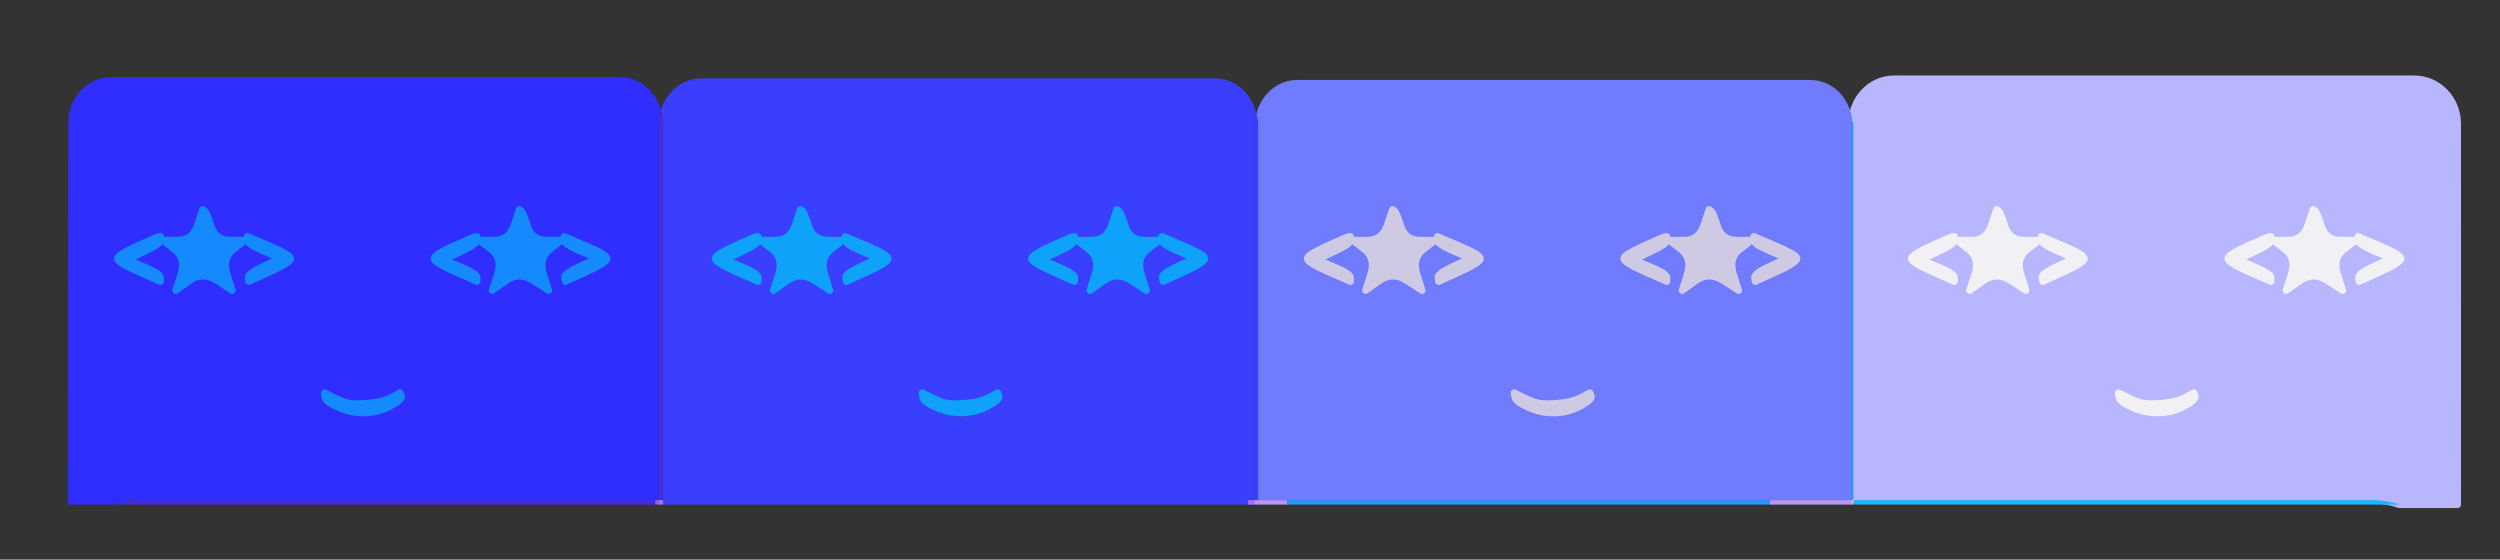 <svg height="100%" stroke-miterlimit="10" style="fill-rule:nonzero;clip-rule:evenodd;stroke-linecap:round;stroke-linejoin:round;" version="1.1" viewBox="0 0 399.041 89.323" width="100%" xml:space="preserve" xmlns="http://www.w3.org/2000/svg" xmlns:xlink="http://www.w3.org/1999/xlink">
<rect x="0" y="0" width="399.041" height="89.323" fill="#333333" stroke="none"/>
<defs>
<image height="576" id="Image" width="1000"></image>
</defs>
<clipPath id="ArtboardFrame">
<rect height="89.323" width="399.041" x="0" y="0"></rect>
</clipPath>
<g clip-path="url(#ArtboardFrame)" id="Layer-1">
<path d="M302.32 12.605C298.81 12.605 296.035 15.365 295.602 18.886C295.653 19.238 295.82 19.551 295.82 19.918L295.82 79.824L295.945 79.824L378.852 79.824C380.311 79.824 381.695 80.106 383.008 80.543L392.258 80.543C392.277 55.036 392.258 19.761 392.258 19.761C392.258 15.808 389.161 12.605 385.352 12.605L302.32 12.605ZM318.695 33.449C318.798 33.517 318.906 33.599 319.008 33.668C319.213 33.804 319.531 34.605 320.008 36.105C320.485 37.605 321.534 38.355 323.102 38.355C323.886 38.355 324.661 38.355 325.445 38.355C324.832 38.832 324.215 39.315 323.602 39.793C322.375 40.747 322.025 42.088 322.57 43.793C322.843 44.645 323.11 45.503 323.383 46.355C322.599 45.844 321.823 45.335 321.039 44.824C319.471 43.801 317.971 43.801 316.539 44.824C315.823 45.335 315.099 45.844 314.383 46.355C314.656 45.503 314.954 44.645 315.227 43.793C315.772 42.088 315.423 40.747 314.195 39.793C313.582 39.315 312.965 38.832 312.352 38.355C313.136 38.355 313.911 38.355 314.695 38.355C316.264 38.355 317.338 37.554 317.883 35.918C318.156 35.099 318.423 34.267 318.695 33.449ZM369.227 33.449C369.329 33.517 369.406 33.599 369.508 33.668C369.713 33.804 370.062 34.605 370.539 36.105C371.016 37.605 372.034 38.355 373.602 38.355C374.386 38.355 375.193 38.355 375.977 38.355C375.363 38.832 374.747 39.315 374.133 39.793C372.906 40.747 372.556 42.088 373.102 43.793C373.374 44.645 373.642 45.503 373.914 46.355C373.13 45.844 372.355 45.335 371.57 44.824C370.002 43.801 368.502 43.801 367.07 44.824C366.355 45.335 365.63 45.844 364.914 46.355C365.187 45.503 365.454 44.645 365.727 43.793C366.272 42.088 365.954 40.747 364.727 39.793C364.113 39.315 363.497 38.832 362.883 38.355C363.667 38.355 364.443 38.355 365.227 38.355C366.795 38.355 367.838 37.554 368.383 35.918C368.656 35.099 368.954 34.267 369.227 33.449ZM311.727 37.761C311.795 37.761 311.877 37.761 311.945 37.761C311.945 37.966 311.945 38.151 311.945 38.355C311.946 38.764 311.062 39.381 309.289 40.199C308.403 40.608 307.519 41.04 306.633 41.449C307.519 41.824 308.403 42.199 309.289 42.574C311.062 43.324 311.945 43.883 311.945 44.293C311.945 44.497 311.945 44.713 311.945 44.918C310.786 44.406 309.636 43.898 308.477 43.386C306.159 42.364 305.034 41.639 305.102 41.23C305.17 40.821 306.238 40.153 308.352 39.199C310.465 38.244 311.59 37.761 311.727 37.761ZM325.852 37.761C326.977 38.239 328.102 38.722 329.227 39.199C331.477 40.153 332.627 40.821 332.695 41.23C332.764 41.639 331.695 42.364 329.445 43.386C328.32 43.898 327.195 44.406 326.07 44.918C326.036 44.713 325.98 44.497 325.945 44.293C325.877 43.883 326.735 43.267 328.508 42.449C329.394 42.04 330.278 41.639 331.164 41.23C330.278 40.855 329.394 40.48 328.508 40.105C326.735 39.355 325.852 38.764 325.852 38.355C325.852 38.151 325.852 37.966 325.852 37.761ZM362.258 37.761C362.326 37.761 362.409 37.761 362.477 37.761C362.477 37.966 362.477 38.151 362.477 38.355C362.477 38.764 361.593 39.381 359.82 40.199C358.934 40.608 358.019 41.04 357.133 41.449C358.019 41.824 358.934 42.199 359.82 42.574C361.593 43.324 362.477 43.883 362.477 44.293C362.477 44.497 362.477 44.713 362.477 44.918C361.318 44.406 360.136 43.898 358.977 43.386C356.659 42.364 355.534 41.639 355.602 41.23C355.67 40.821 356.769 40.153 358.883 39.199C360.997 38.244 362.122 37.761 362.258 37.761ZM376.383 37.761C377.508 38.239 378.633 38.722 379.758 39.199C382.008 40.153 383.159 40.821 383.227 41.23C383.295 41.639 382.195 42.364 379.945 43.386C378.821 43.898 377.695 44.406 376.57 44.918C376.536 44.713 376.511 44.497 376.477 44.293C376.409 43.883 377.267 43.267 379.039 42.449C379.926 42.04 380.809 41.639 381.695 41.23C380.809 40.855 379.926 40.48 379.039 40.105C377.267 39.355 376.383 38.764 376.383 38.355C376.383 38.151 376.383 37.966 376.383 37.761ZM338.133 62.699C338.61 62.938 339.093 63.179 339.57 63.418C340.525 63.895 341.326 64.219 342.008 64.355C342.69 64.492 343.789 64.492 345.289 64.355C346.789 64.219 347.965 63.895 348.852 63.418C349.295 63.179 349.752 62.938 350.195 62.699C350.264 62.869 350.315 63.06 350.383 63.23C350.519 63.571 349.985 64.08 348.758 64.761C347.531 65.443 346.19 65.818 344.758 65.886C343.326 65.955 341.909 65.688 340.477 65.074C339.045 64.46 338.295 63.895 338.227 63.418C338.193 63.179 338.167 62.938 338.133 62.699Z" fill="#b7b6fe" fill-rule="nonzero" opacity="1" stroke="#b7b6fe" stroke-linecap="butt" stroke-linejoin="miter" stroke-width="1.11"></path>
<path d="M111.945 12.511C108.854 12.511 106.353 14.686 105.477 17.628C105.642 18.247 105.852 18.849 105.852 19.523L105.852 80.543L115.602 80.543L200.195 80.543L200.195 19.997C200.195 19.38 200.401 18.831 200.539 18.26C199.867 15.001 197.252 12.511 193.945 12.511L111.945 12.511ZM127.758 33.672C127.86 33.741 127.968 33.825 128.07 33.894C128.275 34.031 128.593 34.841 129.07 36.357C129.548 37.873 130.596 38.631 132.164 38.631C132.948 38.631 133.724 38.631 134.508 38.631C133.894 39.113 133.278 39.602 132.664 40.084C131.437 41.049 131.088 42.404 131.633 44.127C131.906 44.988 132.173 45.855 132.445 46.717C131.661 46.2 130.886 45.686 130.102 45.169C128.534 44.135 127.034 44.135 125.602 45.169C124.886 45.686 124.161 46.2 123.445 46.717C123.718 45.855 124.017 44.988 124.289 44.127C124.835 42.404 124.485 41.049 123.258 40.084C122.644 39.602 122.028 39.113 121.414 38.631C122.198 38.631 122.974 38.631 123.758 38.631C125.326 38.631 126.4 37.821 126.945 36.167C127.218 35.341 127.485 34.499 127.758 33.672ZM178.258 33.672C178.36 33.741 178.468 33.825 178.57 33.894C178.775 34.031 179.124 34.841 179.602 36.357C180.079 37.873 181.096 38.631 182.664 38.631C183.448 38.631 184.224 38.631 185.008 38.631C184.394 39.113 183.809 39.602 183.195 40.084C181.968 41.049 181.619 42.404 182.164 44.127C182.437 44.988 182.704 45.855 182.977 46.717C182.193 46.2 181.417 45.686 180.633 45.169C179.065 44.135 177.565 44.135 176.133 45.169C175.417 45.686 174.693 46.2 173.977 46.717C174.249 45.855 174.517 44.988 174.789 44.127C175.335 42.404 174.985 41.049 173.758 40.084C173.144 39.602 172.559 39.113 171.945 38.631C172.73 38.631 173.505 38.631 174.289 38.631C175.857 38.631 176.9 37.821 177.445 36.167C177.718 35.341 177.985 34.499 178.258 33.672ZM120.789 38.031C120.857 38.031 120.94 38.031 121.008 38.031C121.008 38.238 121.008 38.424 121.008 38.631C121.008 39.044 120.124 39.668 118.352 40.495C117.465 40.908 116.582 41.344 115.695 41.758C116.582 42.137 117.465 42.516 118.352 42.895C120.124 43.653 121.008 44.218 121.008 44.632C121.008 44.839 121.008 45.057 121.008 45.264C119.849 44.747 118.698 44.233 117.539 43.716C115.221 42.682 114.096 41.95 114.164 41.537C114.232 41.123 115.301 40.449 117.414 39.484C119.528 38.519 120.653 38.031 120.789 38.031ZM134.914 38.031C136.039 38.513 137.164 39.002 138.289 39.484C140.539 40.449 141.69 41.123 141.758 41.537C141.826 41.95 140.727 42.682 138.477 43.716C137.352 44.233 136.227 44.747 135.102 45.264C135.068 45.057 135.042 44.839 135.008 44.632C134.94 44.218 135.798 43.595 137.57 42.769C138.457 42.355 139.34 41.95 140.227 41.537C139.34 41.158 138.457 40.779 137.57 40.4C135.798 39.642 134.914 39.044 134.914 38.631C134.914 38.424 134.914 38.238 134.914 38.031ZM171.32 38.031C171.389 38.031 171.44 38.031 171.508 38.031C171.508 38.238 171.508 38.424 171.508 38.631C171.508 39.044 170.624 39.668 168.852 40.495C167.965 40.908 167.082 41.344 166.195 41.758C167.082 42.137 167.965 42.516 168.852 42.895C170.624 43.653 171.508 44.218 171.508 44.632C171.508 44.839 171.508 45.057 171.508 45.264C170.349 44.747 169.198 44.233 168.039 43.716C165.721 42.682 164.596 41.95 164.664 41.537C164.732 41.123 165.832 40.449 167.945 39.484C170.059 38.519 171.184 38.031 171.32 38.031ZM185.445 38.031C186.57 38.513 187.696 39.002 188.82 39.484C191.07 40.449 192.221 41.123 192.289 41.537C192.357 41.95 191.258 42.682 189.008 43.716C187.883 44.233 186.758 44.747 185.633 45.264C185.599 45.057 185.573 44.839 185.539 44.632C185.471 44.218 186.329 43.595 188.102 42.769C188.988 42.355 189.872 41.95 190.758 41.537C189.872 41.158 188.988 40.779 188.102 40.4C186.329 39.642 185.445 39.044 185.445 38.631C185.445 38.424 185.445 38.238 185.445 38.031ZM147.195 63.235C147.673 63.476 148.124 63.72 148.602 63.961C149.556 64.444 150.389 64.771 151.07 64.909C151.752 65.046 152.852 65.046 154.352 64.909C155.852 64.771 157.028 64.444 157.914 63.961C158.357 63.72 158.815 63.476 159.258 63.235C159.326 63.407 159.377 63.599 159.445 63.772C159.582 64.116 159.048 64.63 157.82 65.319C156.593 66.008 155.252 66.387 153.82 66.456C152.389 66.525 150.971 66.255 149.539 65.635C148.107 65.015 147.357 64.444 147.289 63.961C147.255 63.72 147.23 63.476 147.195 63.235Z" fill="#3a3ffd" fill-rule="nonzero" opacity="1" stroke="none"></path>
<path d="M104.57 79.824L104.57 80.543L105.07 80.543L105.07 79.824L104.57 79.824Z" fill="#9654f4" fill-rule="nonzero" opacity="1" stroke="none"></path>
<path d="M21.602 79.824C20.336 79.823 19.174 80.148 18.039 80.543L104.57 80.543L104.57 79.824L21.602 79.824Z" fill="#432be4" fill-rule="nonzero" opacity="1" stroke="none"></path>
<path d="M17.883 12.293C14.04 12.293 10.914 15.492 10.914 19.449C10.914 19.449 10.87 54.789 10.82 80.543L18.039 80.543C19.174 80.148 20.336 79.823 21.602 79.824L105.07 79.824L105.07 19.668C105.07 18.923 105.274 18.249 105.477 17.574C104.66 14.551 102.079 12.293 98.883 12.293L17.883 12.293ZM32.352 33.449C32.454 33.517 32.562 33.599 32.664 33.668C32.869 33.804 33.218 34.605 33.696 36.105C34.173 37.605 35.19 38.355 36.758 38.355C37.542 38.355 38.318 38.355 39.102 38.355C38.488 38.832 37.872 39.315 37.258 39.793C36.031 40.747 35.713 42.088 36.258 43.793C36.531 44.645 36.798 45.503 37.071 46.355C36.286 45.844 35.48 45.335 34.696 44.824C33.127 43.801 31.627 43.801 30.195 44.824C29.48 45.335 28.786 45.844 28.07 46.355C28.343 45.503 28.61 44.645 28.883 43.793C29.428 42.088 29.079 40.747 27.852 39.793C27.238 39.315 26.622 38.832 26.008 38.355C26.792 38.355 27.599 38.355 28.383 38.355C29.951 38.355 30.994 37.554 31.539 35.918C31.812 35.099 32.079 34.267 32.352 33.449ZM82.883 33.449C82.985 33.517 83.093 33.599 83.195 33.668C83.4 33.804 83.718 34.605 84.195 36.105C84.673 37.605 85.721 38.355 87.289 38.355C88.073 38.355 88.849 38.355 89.633 38.355C89.019 38.832 88.403 39.315 87.789 39.793C86.562 40.747 86.213 42.088 86.758 43.793C87.031 44.645 87.298 45.503 87.57 46.355C86.786 45.844 86.011 45.335 85.227 44.824C83.659 43.801 82.159 43.801 80.727 44.824C80.011 45.335 79.286 45.844 78.57 46.355C78.843 45.503 79.141 44.645 79.414 43.793C79.96 42.088 79.61 40.747 78.383 39.793C77.769 39.315 77.153 38.832 76.539 38.355C77.323 38.355 78.099 38.355 78.883 38.355C80.451 38.355 81.525 37.554 82.07 35.918C82.343 35.099 82.61 34.267 82.883 33.449ZM25.414 37.761C25.482 37.761 25.534 37.761 25.602 37.761C25.602 37.966 25.602 38.151 25.602 38.355C25.602 38.764 24.718 39.381 22.945 40.199C22.059 40.608 21.176 41.04 20.289 41.449C21.176 41.824 22.059 42.199 22.945 42.574C24.718 43.324 25.602 43.883 25.602 44.293C25.602 44.497 25.602 44.713 25.602 44.918C24.443 44.406 23.292 43.898 22.133 43.386C19.815 42.364 18.69 41.639 18.758 41.23C18.826 40.821 19.926 40.153 22.039 39.199C24.153 38.244 25.278 37.761 25.414 37.761ZM39.508 37.761C40.633 38.239 41.758 38.722 42.883 39.199C45.133 40.153 46.315 40.821 46.383 41.23C46.451 41.639 45.352 42.364 43.102 43.386C41.977 43.898 40.852 44.406 39.727 44.918C39.693 44.713 39.667 44.497 39.633 44.293C39.565 43.883 40.392 43.267 42.164 42.449C43.051 42.04 43.934 41.639 44.821 41.23C43.934 40.855 43.051 40.48 42.164 40.105C40.392 39.355 39.508 38.764 39.508 38.355C39.508 38.151 39.508 37.966 39.508 37.761ZM75.914 37.761C75.982 37.761 76.065 37.761 76.133 37.761C76.133 37.966 76.133 38.151 76.133 38.355C76.133 38.764 75.249 39.381 73.477 40.199C72.59 40.608 71.707 41.04 70.82 41.449C71.707 41.824 72.59 42.199 73.477 42.574C75.249 43.324 76.133 43.883 76.133 44.293C76.133 44.497 76.133 44.713 76.133 44.918C74.974 44.406 73.823 43.898 72.664 43.386C70.346 42.364 69.221 41.639 69.289 41.23C69.357 40.821 70.426 40.153 72.539 39.199C74.653 38.244 75.778 37.761 75.914 37.761ZM90.039 37.761C91.164 38.239 92.289 38.722 93.414 39.199C95.664 40.153 96.815 40.821 96.883 41.23C96.951 41.639 95.852 42.364 93.602 43.386C92.477 43.898 91.352 44.406 90.227 44.918C90.193 44.713 90.167 44.497 90.133 44.293C90.065 43.883 90.923 43.267 92.695 42.449C93.582 42.04 94.465 41.639 95.352 41.23C94.465 40.855 93.582 40.48 92.695 40.105C90.923 39.355 90.039 38.764 90.039 38.355C90.039 38.151 90.039 37.966 90.039 37.761ZM51.789 62.699C52.267 62.938 52.749 63.179 53.227 63.418C54.181 63.895 54.982 64.219 55.664 64.355C56.346 64.492 57.446 64.492 58.946 64.355C60.446 64.219 61.653 63.895 62.539 63.418C62.982 63.179 63.409 62.938 63.852 62.699C63.92 62.869 64.002 63.06 64.07 63.23C64.207 63.571 63.642 64.08 62.414 64.761C61.187 65.443 59.877 65.818 58.446 65.886C57.014 65.955 55.565 65.688 54.133 65.074C52.701 64.46 51.951 63.895 51.883 63.418C51.849 63.179 51.823 62.938 51.789 62.699Z" fill="#2f2efe" fill-rule="nonzero" opacity="1" stroke="none"></path>
<path d="M105.477 17.574C105.274 18.249 105.07 18.923 105.07 19.668L105.07 79.824L105.852 79.824L105.852 19.449C105.852 18.782 105.642 18.186 105.477 17.574Z" fill="#432be4" fill-rule="nonzero" opacity="1" stroke="none"></path>
<path d="M199.195 79.824L199.195 80.543L200.195 80.543L200.195 79.824L199.195 79.824Z" fill="#a770f7" fill-rule="nonzero" opacity="1" stroke="none"></path>
<path d="M105.07 79.824L105.07 80.543L105.852 80.543L105.852 79.824L105.07 79.824Z" fill="#a770f7" fill-rule="nonzero" opacity="1" stroke="none"></path>
<path d="M200.195 79.824L200.195 80.543L200.82 80.543L200.82 79.824L200.195 79.824Z" fill="#bd94f9" fill-rule="nonzero" opacity="1" stroke="none"></path>
<path d="M200.539 18.199C200.401 18.764 200.195 19.308 200.195 19.918L200.195 79.824L200.82 79.824L200.82 19.668C200.82 19.145 200.641 18.689 200.539 18.199Z" fill="#3a3ffd" fill-rule="nonzero" opacity="1" stroke="none"></path>
<path d="M205.445 79.824L205.445 80.543L282.508 80.543L282.508 79.824L205.445 79.824Z" fill="#2a95ff" fill-rule="nonzero" opacity="1" stroke="none"></path>
<path d="M200.82 79.824L200.82 80.543L205.445 80.543L205.445 79.824L200.82 79.824Z" fill="#bd94f9" fill-rule="nonzero" opacity="1" stroke="none"></path>
<path d="M207.102 12.761C203.881 12.761 201.298 15.105 200.539 18.199C200.641 18.689 200.82 19.145 200.82 19.668L200.82 79.824L205.445 79.824L295.445 79.824L295.445 19.761C295.445 19.451 295.565 19.186 295.602 18.886C295.1 15.45 292.369 12.761 288.914 12.761L207.102 12.761ZM222.289 33.449C222.392 33.517 222.468 33.599 222.57 33.668C222.775 33.804 223.124 34.605 223.602 36.105C224.079 37.605 225.096 38.355 226.664 38.355C227.448 38.355 228.255 38.355 229.039 38.355C228.426 38.832 227.809 39.315 227.195 39.793C225.968 40.747 225.619 42.088 226.164 43.793C226.437 44.645 226.704 45.503 226.977 46.355C226.193 45.844 225.417 45.335 224.633 44.824C223.065 43.801 221.565 43.801 220.133 44.824C219.417 45.335 218.693 45.844 217.977 46.355C218.249 45.503 218.517 44.645 218.789 43.793C219.335 42.088 219.016 40.747 217.789 39.793C217.176 39.315 216.559 38.832 215.945 38.355C216.73 38.355 217.505 38.355 218.289 38.355C219.857 38.355 220.9 37.554 221.445 35.918C221.718 35.099 222.017 34.267 222.289 33.449ZM272.789 33.449C272.892 33.517 272.999 33.599 273.102 33.668C273.306 33.804 273.656 34.605 274.133 36.105C274.61 37.605 275.627 38.355 277.195 38.355C277.98 38.355 278.755 38.355 279.539 38.355C278.926 38.832 278.309 39.315 277.695 39.793C276.468 40.747 276.15 42.088 276.695 43.793C276.968 44.645 277.235 45.503 277.508 46.355C276.724 45.844 275.917 45.335 275.133 44.824C273.565 43.801 272.065 43.801 270.633 44.824C269.917 45.335 269.224 45.844 268.508 46.355C268.781 45.503 269.048 44.645 269.32 43.793C269.866 42.088 269.516 40.747 268.289 39.793C267.676 39.315 267.059 38.832 266.445 38.355C267.23 38.355 268.036 38.355 268.82 38.355C270.389 38.355 271.431 37.554 271.977 35.918C272.25 35.099 272.517 34.267 272.789 33.449ZM215.32 37.761C215.389 37.761 215.471 37.761 215.539 37.761C215.539 37.966 215.539 38.151 215.539 38.355C215.539 38.764 214.624 39.381 212.852 40.199C211.965 40.608 211.082 41.04 210.195 41.449C211.082 41.824 211.965 42.199 212.852 42.574C214.624 43.324 215.539 43.883 215.539 44.293C215.539 44.497 215.539 44.713 215.539 44.918C214.38 44.406 213.198 43.898 212.039 43.386C209.721 42.364 208.596 41.639 208.664 41.23C208.732 40.821 209.832 40.153 211.945 39.199C214.059 38.244 215.184 37.761 215.32 37.761ZM229.445 37.761C230.57 38.239 231.696 38.722 232.82 39.199C235.07 40.153 236.221 40.821 236.289 41.23C236.357 41.639 235.258 42.364 233.008 43.386C231.883 43.898 230.758 44.406 229.633 44.918C229.599 44.713 229.573 44.497 229.539 44.293C229.471 43.883 230.329 43.267 232.102 42.449C232.988 42.04 233.872 41.639 234.758 41.23C233.872 40.855 232.988 40.48 232.102 40.105C230.329 39.355 229.445 38.764 229.445 38.355C229.445 38.151 229.445 37.966 229.445 37.761ZM265.852 37.761C265.92 37.761 265.971 37.761 266.039 37.761C266.039 37.966 266.039 38.151 266.039 38.355C266.039 38.764 265.156 39.381 263.383 40.199C262.497 40.608 261.613 41.04 260.727 41.449C261.613 41.824 262.497 42.199 263.383 42.574C265.156 43.324 266.039 43.883 266.039 44.293C266.039 44.497 266.039 44.713 266.039 44.918C264.88 44.406 263.73 43.898 262.57 43.386C260.252 42.364 259.127 41.639 259.195 41.23C259.264 40.821 260.363 40.153 262.477 39.199C264.59 38.244 265.715 37.761 265.852 37.761ZM279.945 37.761C281.07 38.239 282.196 38.722 283.32 39.199C285.57 40.153 286.752 40.821 286.82 41.23C286.889 41.639 285.789 42.364 283.539 43.386C282.414 43.898 281.289 44.406 280.164 44.918C280.13 44.713 280.105 44.497 280.07 44.293C280.002 43.883 280.829 43.267 282.602 42.449C283.488 42.04 284.372 41.639 285.258 41.23C284.372 40.855 283.488 40.48 282.602 40.105C280.829 39.355 279.945 38.764 279.945 38.355C279.945 38.151 279.945 37.966 279.945 37.761ZM241.695 62.699C242.173 62.938 242.656 63.179 243.133 63.418C244.087 63.895 244.92 64.219 245.602 64.355C246.283 64.492 247.352 64.492 248.852 64.355C250.352 64.219 251.559 63.895 252.445 63.418C252.889 63.179 253.315 62.938 253.758 62.699C253.826 62.869 253.909 63.06 253.977 63.23C254.113 63.571 253.579 64.08 252.352 64.761C251.125 65.443 249.784 65.818 248.352 65.886C246.92 65.955 245.502 65.688 244.07 65.074C242.639 64.46 241.889 63.895 241.82 63.418C241.786 63.179 241.73 62.938 241.695 62.699Z" fill="#707bfe" fill-rule="nonzero" opacity="1" stroke="none"></path>
<path d="M282.508 79.824L282.508 80.543L295.445 80.543L295.445 79.824L282.508 79.824Z" fill="#bd94f9" fill-rule="nonzero" opacity="1" stroke="none"></path>
<path d="M295.945 79.824L295.945 80.543L383.008 80.543C381.695 80.106 380.311 79.824 378.852 79.824L295.945 79.824Z" fill="#1fb3fb" fill-rule="nonzero" opacity="1" stroke="none"></path>
<path d="M295.602 18.886C295.565 19.186 295.445 19.451 295.445 19.761L295.445 79.824L295.82 79.824L295.82 19.918C295.82 19.551 295.653 19.238 295.602 18.886Z" fill="#2a95ff" fill-rule="nonzero" opacity="1" stroke="none"></path>
<path d="M295.445 79.824L295.445 80.543L295.82 80.543L295.82 79.824L295.445 79.824Z" fill="#d1a1f3" fill-rule="nonzero" opacity="1" stroke="none"></path>
<path d="M75.914 37.761C75.778 37.761 74.653 38.244 72.539 39.199C70.426 40.153 69.357 40.821 69.289 41.23C69.221 41.639 70.346 42.364 72.664 43.386C73.823 43.898 74.974 44.406 76.133 44.918C76.133 44.713 76.133 44.497 76.133 44.293C76.133 43.883 75.249 43.324 73.477 42.574C72.59 42.199 71.707 41.824 70.82 41.449C71.707 41.04 72.59 40.608 73.477 40.199C75.249 39.381 76.133 38.764 76.133 38.355C76.133 38.151 76.133 37.966 76.133 37.761C76.065 37.761 75.982 37.761 75.914 37.761Z" fill="#148cff" fill-rule="nonzero" opacity="1" stroke="#158bff" stroke-linecap="butt" stroke-linejoin="miter" stroke-width="1.11"></path>
<path d="M32.352 33.449C32.079 34.267 31.812 35.099 31.539 35.918C30.994 37.554 29.951 38.355 28.383 38.355C27.599 38.355 26.792 38.355 26.008 38.355C26.622 38.832 27.238 39.315 27.852 39.793C29.079 40.747 29.428 42.088 28.883 43.793C28.61 44.645 28.343 45.503 28.07 46.355C28.786 45.844 29.48 45.335 30.195 44.824C31.627 43.801 33.127 43.801 34.696 44.824C35.48 45.335 36.286 45.844 37.071 46.355C36.798 45.503 36.531 44.645 36.258 43.793C35.713 42.088 36.031 40.747 37.258 39.793C37.872 39.315 38.488 38.832 39.102 38.355C38.318 38.355 37.542 38.355 36.758 38.355C35.19 38.355 34.173 37.605 33.696 36.105C33.218 34.605 32.869 33.804 32.664 33.668C32.562 33.599 32.454 33.517 32.352 33.449Z" fill="#158aff" fill-rule="nonzero" opacity="1" stroke="#158aff" stroke-linecap="butt" stroke-linejoin="miter" stroke-width="1.11"></path>
<path d="M82.883 33.449C82.61 34.267 82.343 35.099 82.07 35.918C81.525 37.554 80.451 38.355 78.883 38.355C78.099 38.355 77.323 38.355 76.539 38.355C77.153 38.832 77.769 39.315 78.383 39.793C79.61 40.747 79.96 42.088 79.414 43.793C79.141 44.645 78.843 45.503 78.57 46.355C79.286 45.844 80.011 45.335 80.727 44.824C82.159 43.801 83.659 43.801 85.227 44.824C86.011 45.335 86.786 45.844 87.57 46.355C87.298 45.503 87.031 44.645 86.758 43.793C86.213 42.088 86.562 40.747 87.789 39.793C88.403 39.315 89.019 38.832 89.633 38.355C88.849 38.355 88.073 38.355 87.289 38.355C85.721 38.355 84.673 37.605 84.195 36.105C83.718 34.605 83.4 33.804 83.195 33.668C83.093 33.599 82.985 33.517 82.883 33.449Z" fill="#158aff" fill-rule="nonzero" opacity="1" stroke="#158aff" stroke-linecap="butt" stroke-linejoin="miter" stroke-width="1.11"></path>
<path d="M39.508 37.761C39.508 37.966 39.508 38.151 39.508 38.355C39.508 38.764 40.392 39.355 42.164 40.105C43.051 40.48 43.934 40.855 44.821 41.23C43.934 41.639 43.051 42.04 42.164 42.449C40.392 43.267 39.565 43.883 39.633 44.293C39.667 44.497 39.693 44.713 39.727 44.918C40.852 44.406 41.977 43.898 43.102 43.386C45.352 42.364 46.451 41.639 46.383 41.23C46.315 40.821 45.133 40.153 42.883 39.199C41.758 38.722 40.633 38.239 39.508 37.761Z" fill="#158aff" fill-rule="nonzero" opacity="1" stroke="#158aff" stroke-linecap="butt" stroke-linejoin="miter" stroke-width="1.11"></path>
<path d="M90.039 37.761C90.039 37.966 90.039 38.151 90.039 38.355C90.039 38.764 90.923 39.355 92.695 40.105C93.582 40.48 94.465 40.855 95.352 41.23C94.465 41.639 93.582 42.04 92.695 42.449C90.923 43.267 90.065 43.883 90.133 44.293C90.167 44.497 90.193 44.713 90.227 44.918C91.352 44.406 92.477 43.898 93.602 43.386C95.852 42.364 96.951 41.639 96.883 41.23C96.815 40.821 95.664 40.153 93.414 39.199C92.289 38.722 91.164 38.239 90.039 37.761Z" fill="#148cff" fill-rule="nonzero" opacity="1" stroke="#158bff" stroke-linecap="butt" stroke-linejoin="miter" stroke-width="1.11"></path>
<path d="M25.414 37.761C25.278 37.761 24.153 38.244 22.039 39.199C19.926 40.153 18.826 40.821 18.758 41.23C18.69 41.639 19.815 42.364 22.133 43.386C23.292 43.898 24.443 44.406 25.602 44.918C25.602 44.713 25.602 44.497 25.602 44.293C25.602 43.883 24.718 43.324 22.945 42.574C22.059 42.199 21.176 41.824 20.289 41.449C21.176 41.04 22.059 40.608 22.945 40.199C24.718 39.381 25.602 38.764 25.602 38.355C25.602 38.151 25.602 37.966 25.602 37.761C25.534 37.761 25.482 37.761 25.414 37.761Z" fill="#148cff" fill-rule="nonzero" opacity="1" stroke="#158bff" stroke-linecap="butt" stroke-linejoin="miter" stroke-width="1.11"></path>
<path d="M51.789 62.699C51.823 62.938 51.849 63.179 51.883 63.418C51.951 63.895 52.701 64.46 54.133 65.074C55.565 65.688 57.014 65.955 58.446 65.886C59.877 65.818 61.187 65.443 62.414 64.761C63.642 64.08 64.207 63.571 64.07 63.23C64.002 63.06 63.92 62.869 63.852 62.699C63.409 62.938 62.982 63.179 62.539 63.418C61.653 63.895 60.446 64.219 58.946 64.355C57.446 64.492 56.346 64.492 55.664 64.355C54.982 64.219 54.181 63.895 53.227 63.418C52.749 63.179 52.267 62.938 51.789 62.699Z" fill="#158aff" fill-rule="nonzero" opacity="1" stroke="#158aff" stroke-linecap="butt" stroke-linejoin="miter" stroke-width="1.11"></path>
<path d="M215.32 37.761C215.184 37.761 214.059 38.244 211.945 39.199C209.832 40.153 208.732 40.821 208.664 41.23C208.596 41.639 209.721 42.364 212.039 43.386C213.198 43.898 214.38 44.406 215.539 44.918C215.539 44.713 215.539 44.497 215.539 44.293C215.539 43.883 214.624 43.324 212.852 42.574C211.965 42.199 211.082 41.824 210.195 41.449C211.082 41.04 211.965 40.608 212.852 40.199C214.624 39.381 215.539 38.764 215.539 38.355C215.539 38.151 215.539 37.966 215.539 37.761C215.471 37.761 215.389 37.761 215.32 37.761Z" fill="#cfcae3" fill-rule="nonzero" opacity="1" stroke="#cfcae3" stroke-linecap="butt" stroke-linejoin="miter" stroke-width="1.11"></path>
<path d="M279.945 37.761C279.945 37.966 279.945 38.151 279.945 38.355C279.945 38.764 280.829 39.355 282.602 40.105C283.488 40.48 284.372 40.855 285.258 41.23C284.372 41.639 283.488 42.04 282.602 42.449C280.829 43.267 280.002 43.883 280.07 44.293C280.105 44.497 280.13 44.713 280.164 44.918C281.289 44.406 282.414 43.898 283.539 43.386C285.789 42.364 286.889 41.639 286.82 41.23C286.752 40.821 285.57 40.153 283.32 39.199C282.196 38.722 281.07 38.239 279.945 37.761Z" fill="#cfcae3" fill-rule="nonzero" opacity="1" stroke="#cfcae3" stroke-linecap="butt" stroke-linejoin="miter" stroke-width="1.11"></path>
<path d="M241.695 62.699C241.73 62.938 241.786 63.179 241.82 63.418C241.889 63.895 242.639 64.46 244.07 65.074C245.502 65.688 246.92 65.955 248.352 65.886C249.784 65.818 251.125 65.443 252.352 64.761C253.579 64.08 254.113 63.571 253.977 63.23C253.909 63.06 253.826 62.869 253.758 62.699C253.315 62.938 252.889 63.179 252.445 63.418C251.559 63.895 250.352 64.219 248.852 64.355C247.352 64.492 246.283 64.492 245.602 64.355C244.92 64.219 244.087 63.895 243.133 63.418C242.656 63.179 242.173 62.938 241.695 62.699Z" fill="#cfcae3" fill-rule="nonzero" opacity="1" stroke="#cfcae3" stroke-linecap="butt" stroke-linejoin="miter" stroke-width="1.11"></path>
<path d="M222.289 33.449C222.017 34.267 221.718 35.099 221.445 35.918C220.9 37.554 219.857 38.355 218.289 38.355C217.505 38.355 216.73 38.355 215.945 38.355C216.559 38.832 217.176 39.315 217.789 39.793C219.016 40.747 219.335 42.088 218.789 43.793C218.517 44.645 218.249 45.503 217.977 46.355C218.693 45.844 219.417 45.335 220.133 44.824C221.565 43.801 223.065 43.801 224.633 44.824C225.417 45.335 226.193 45.844 226.977 46.355C226.704 45.503 226.437 44.645 226.164 43.793C225.619 42.088 225.968 40.747 227.195 39.793C227.809 39.315 228.426 38.832 229.039 38.355C228.255 38.355 227.448 38.355 226.664 38.355C225.096 38.355 224.079 37.605 223.602 36.105C223.124 34.605 222.775 33.804 222.57 33.668C222.468 33.599 222.392 33.517 222.289 33.449Z" fill="#cfcae3" fill-rule="nonzero" opacity="1" stroke="#cfcae3" stroke-linecap="butt" stroke-linejoin="miter" stroke-width="1.11"></path>
<path d="M265.852 37.761C265.715 37.761 264.59 38.244 262.477 39.199C260.363 40.153 259.264 40.821 259.195 41.23C259.127 41.639 260.252 42.364 262.57 43.386C263.73 43.898 264.88 44.406 266.039 44.918C266.039 44.713 266.039 44.497 266.039 44.293C266.039 43.883 265.156 43.324 263.383 42.574C262.497 42.199 261.613 41.824 260.727 41.449C261.613 41.04 262.497 40.608 263.383 40.199C265.156 39.381 266.039 38.764 266.039 38.355C266.039 38.151 266.039 37.966 266.039 37.761C265.971 37.761 265.92 37.761 265.852 37.761Z" fill="#cfcae3" fill-rule="nonzero" opacity="1" stroke="#cfcae3" stroke-linecap="butt" stroke-linejoin="miter" stroke-width="1.11"></path>
<path d="M272.789 33.449C272.517 34.267 272.25 35.099 271.977 35.918C271.431 37.554 270.389 38.355 268.82 38.355C268.036 38.355 267.23 38.355 266.445 38.355C267.059 38.832 267.676 39.315 268.289 39.793C269.516 40.747 269.866 42.088 269.32 43.793C269.048 44.645 268.781 45.503 268.508 46.355C269.224 45.844 269.917 45.335 270.633 44.824C272.065 43.801 273.565 43.801 275.133 44.824C275.917 45.335 276.724 45.844 277.508 46.355C277.235 45.503 276.968 44.645 276.695 43.793C276.15 42.088 276.468 40.747 277.695 39.793C278.309 39.315 278.926 38.832 279.539 38.355C278.755 38.355 277.98 38.355 277.195 38.355C275.627 38.355 274.61 37.605 274.133 36.105C273.656 34.605 273.306 33.804 273.102 33.668C272.999 33.599 272.892 33.517 272.789 33.449Z" fill="#cfcae3" fill-rule="nonzero" opacity="1" stroke="#cfcae3" stroke-linecap="butt" stroke-linejoin="miter" stroke-width="1.11"></path>
<path d="M229.445 37.761C229.445 37.966 229.445 38.151 229.445 38.355C229.445 38.764 230.329 39.355 232.102 40.105C232.988 40.48 233.872 40.855 234.758 41.23C233.872 41.639 232.988 42.04 232.102 42.449C230.329 43.267 229.471 43.883 229.539 44.293C229.573 44.497 229.599 44.713 229.633 44.918C230.758 44.406 231.883 43.898 233.008 43.386C235.258 42.364 236.357 41.639 236.289 41.23C236.221 40.821 235.07 40.153 232.82 39.199C231.696 38.722 230.57 38.239 229.445 37.761Z" fill="#cfcae3" fill-rule="nonzero" opacity="1" stroke="#cfcae3" stroke-linecap="butt" stroke-linejoin="miter" stroke-width="1.11"></path>
<path d="M369.227 33.449C368.954 34.267 368.656 35.099 368.383 35.918C367.838 37.554 366.795 38.355 365.227 38.355C364.443 38.355 363.667 38.355 362.883 38.355C363.497 38.832 364.113 39.315 364.727 39.793C365.954 40.747 366.272 42.088 365.727 43.793C365.454 44.645 365.187 45.503 364.914 46.355C365.63 45.844 366.355 45.335 367.07 44.824C368.502 43.801 370.002 43.801 371.57 44.824C372.355 45.335 373.13 45.844 373.914 46.355C373.642 45.503 373.374 44.645 373.102 43.793C372.556 42.088 372.906 40.747 374.133 39.793C374.747 39.315 375.363 38.832 375.977 38.355C375.193 38.355 374.386 38.355 373.602 38.355C372.034 38.355 371.016 37.605 370.539 36.105C370.062 34.605 369.713 33.804 369.508 33.668C369.406 33.599 369.329 33.517 369.227 33.449Z" fill="#f1f0f5" fill-rule="nonzero" opacity="1" stroke="#f1f0f5" stroke-linecap="butt" stroke-linejoin="miter" stroke-width="1.11"></path>
<path d="M318.695 33.449C318.423 34.267 318.156 35.099 317.883 35.918C317.338 37.554 316.264 38.355 314.695 38.355C313.911 38.355 313.136 38.355 312.352 38.355C312.965 38.832 313.582 39.315 314.195 39.793C315.423 40.747 315.772 42.088 315.227 43.793C314.954 44.645 314.656 45.503 314.383 46.355C315.099 45.844 315.823 45.335 316.539 44.824C317.971 43.801 319.471 43.801 321.039 44.824C321.823 45.335 322.599 45.844 323.383 46.355C323.11 45.503 322.843 44.645 322.57 43.793C322.025 42.088 322.375 40.747 323.602 39.793C324.215 39.315 324.832 38.832 325.445 38.355C324.661 38.355 323.886 38.355 323.102 38.355C321.534 38.355 320.485 37.605 320.008 36.105C319.531 34.605 319.213 33.804 319.008 33.668C318.906 33.599 318.798 33.517 318.695 33.449Z" fill="#f1f0f5" fill-rule="nonzero" opacity="1" stroke="#f1f0f5" stroke-linecap="butt" stroke-linejoin="miter" stroke-width="1.11"></path>
<path d="M376.383 37.761C376.383 37.966 376.383 38.151 376.383 38.355C376.383 38.764 377.267 39.355 379.039 40.105C379.926 40.48 380.809 40.855 381.695 41.23C380.809 41.639 379.926 42.04 379.039 42.449C377.267 43.267 376.409 43.883 376.477 44.293C376.511 44.497 376.536 44.713 376.57 44.918C377.695 44.406 378.821 43.898 379.945 43.386C382.195 42.364 383.295 41.639 383.227 41.23C383.159 40.821 382.008 40.153 379.758 39.199C378.633 38.722 377.508 38.239 376.383 37.761Z" fill="#f1f0f5" fill-rule="nonzero" opacity="1" stroke="#f1f0f5" stroke-linecap="butt" stroke-linejoin="miter" stroke-width="1.11"></path>
<path d="M338.133 62.699C338.167 62.938 338.193 63.179 338.227 63.418C338.295 63.895 339.045 64.46 340.477 65.074C341.909 65.688 343.326 65.955 344.758 65.886C346.19 65.818 347.531 65.443 348.758 64.761C349.985 64.08 350.519 63.571 350.383 63.23C350.315 63.06 350.264 62.869 350.195 62.699C349.752 62.938 349.295 63.179 348.852 63.418C347.965 63.895 346.789 64.219 345.289 64.355C343.789 64.492 342.69 64.492 342.008 64.355C341.326 64.219 340.525 63.895 339.57 63.418C339.093 63.179 338.61 62.938 338.133 62.699Z" fill="#f1f0f5" fill-rule="nonzero" opacity="1" stroke="#f1f0f5" stroke-linecap="butt" stroke-linejoin="miter" stroke-width="1.11"></path>
<path d="M362.258 37.761C362.122 37.761 360.997 38.244 358.883 39.199C356.769 40.153 355.67 40.821 355.602 41.23C355.534 41.639 356.659 42.364 358.977 43.386C360.136 43.898 361.318 44.406 362.477 44.918C362.477 44.713 362.477 44.497 362.477 44.293C362.477 43.883 361.593 43.324 359.82 42.574C358.934 42.199 358.019 41.824 357.133 41.449C358.019 41.04 358.934 40.608 359.82 40.199C361.593 39.381 362.477 38.764 362.477 38.355C362.477 38.151 362.477 37.966 362.477 37.761C362.409 37.761 362.326 37.761 362.258 37.761Z" fill="#f1f0f5" fill-rule="nonzero" opacity="1" stroke="#f1f0f5" stroke-linecap="butt" stroke-linejoin="miter" stroke-width="1.11"></path>
<path d="M325.852 37.761C325.852 37.966 325.852 38.151 325.852 38.355C325.852 38.764 326.735 39.355 328.508 40.105C329.394 40.48 330.278 40.855 331.164 41.23C330.278 41.639 329.394 42.04 328.508 42.449C326.735 43.267 325.877 43.883 325.945 44.293C325.98 44.497 326.036 44.713 326.07 44.918C327.195 44.406 328.32 43.898 329.445 43.386C331.695 42.364 332.764 41.639 332.695 41.23C332.627 40.821 331.477 40.153 329.227 39.199C328.102 38.722 326.977 38.239 325.852 37.761Z" fill="#f1f0f5" fill-rule="nonzero" opacity="1" stroke="#f1f0f5" stroke-linecap="butt" stroke-linejoin="miter" stroke-width="1.11"></path>
<path d="M311.727 37.761C311.59 37.761 310.465 38.244 308.352 39.199C306.238 40.153 305.17 40.821 305.102 41.23C305.034 41.639 306.159 42.364 308.477 43.386C309.636 43.898 310.786 44.406 311.945 44.918C311.945 44.713 311.945 44.497 311.945 44.293C311.945 43.883 311.062 43.324 309.289 42.574C308.403 42.199 307.519 41.824 306.633 41.449C307.519 41.04 308.403 40.608 309.289 40.199C311.062 39.381 311.946 38.764 311.945 38.355C311.945 38.151 311.945 37.966 311.945 37.761C311.877 37.761 311.795 37.761 311.727 37.761Z" fill="#f1f0f5" fill-rule="nonzero" opacity="1" stroke="#f1f0f5" stroke-linecap="butt" stroke-linejoin="miter" stroke-width="1.11"></path>
<path d="M185.445 37.761C185.445 37.966 185.445 38.151 185.445 38.355C185.445 38.764 186.329 39.355 188.102 40.105C188.988 40.48 189.872 40.855 190.758 41.23C189.872 41.639 188.988 42.04 188.102 42.449C186.329 43.267 185.471 43.883 185.539 44.293C185.573 44.497 185.599 44.713 185.633 44.918C186.758 44.406 187.883 43.898 189.008 43.386C191.258 42.364 192.357 41.639 192.289 41.23C192.221 40.821 191.07 40.153 188.82 39.199C187.696 38.722 186.57 38.239 185.445 37.761Z" fill="#0ea2fb" fill-rule="nonzero" opacity="1" stroke="#0ea2fb" stroke-linecap="butt" stroke-linejoin="miter" stroke-width="1.11"></path>
<path d="M120.789 37.761C120.653 37.761 119.528 38.244 117.414 39.199C115.301 40.153 114.232 40.821 114.164 41.23C114.096 41.639 115.221 42.364 117.539 43.386C118.698 43.898 119.849 44.406 121.008 44.918C121.008 44.713 121.008 44.497 121.008 44.293C121.008 43.883 120.124 43.324 118.352 42.574C117.465 42.199 116.582 41.824 115.695 41.449C116.582 41.04 117.465 40.608 118.352 40.199C120.124 39.381 121.008 38.764 121.008 38.355C121.008 38.151 121.008 37.966 121.008 37.761C120.94 37.761 120.857 37.761 120.789 37.761Z" fill="#0ea2fb" fill-rule="nonzero" opacity="1" stroke="#0ea2fb" stroke-linecap="butt" stroke-linejoin="miter" stroke-width="1.11"></path>
<path d="M171.32 37.761C171.184 37.761 170.059 38.244 167.945 39.199C165.832 40.153 164.732 40.821 164.664 41.23C164.596 41.639 165.721 42.364 168.039 43.386C169.198 43.898 170.349 44.406 171.508 44.918C171.508 44.713 171.508 44.497 171.508 44.293C171.508 43.883 170.624 43.324 168.852 42.574C167.965 42.199 167.082 41.824 166.195 41.449C167.082 41.04 167.965 40.608 168.852 40.199C170.624 39.381 171.508 38.764 171.508 38.355C171.508 38.151 171.508 37.966 171.508 37.761C171.44 37.761 171.389 37.761 171.32 37.761Z" fill="#0ea2fb" fill-rule="nonzero" opacity="1" stroke="#0ea2fb" stroke-linecap="butt" stroke-linejoin="miter" stroke-width="1.11"></path>
<path d="M147.195 62.699C147.23 62.938 147.255 63.179 147.289 63.418C147.357 63.895 148.107 64.46 149.539 65.074C150.971 65.688 152.389 65.955 153.82 65.886C155.252 65.818 156.593 65.443 157.82 64.761C159.048 64.08 159.582 63.571 159.445 63.23C159.377 63.06 159.326 62.869 159.258 62.699C158.815 62.938 158.357 63.179 157.914 63.418C157.028 63.895 155.852 64.219 154.352 64.355C152.852 64.492 151.752 64.492 151.07 64.355C150.389 64.219 149.556 63.895 148.602 63.418C148.124 63.179 147.673 62.938 147.195 62.699Z" fill="#0ea2fb" fill-rule="nonzero" opacity="1" stroke="#0ea2fb" stroke-linecap="butt" stroke-linejoin="miter" stroke-width="1.11"></path>
<path d="M178.258 33.449C177.985 34.267 177.718 35.099 177.445 35.918C176.9 37.554 175.857 38.355 174.289 38.355C173.505 38.355 172.73 38.355 171.945 38.355C172.559 38.832 173.144 39.315 173.758 39.793C174.985 40.747 175.335 42.088 174.789 43.793C174.517 44.645 174.249 45.503 173.977 46.355C174.693 45.844 175.417 45.335 176.133 44.824C177.565 43.801 179.065 43.801 180.633 44.824C181.417 45.335 182.193 45.844 182.977 46.355C182.704 45.503 182.437 44.645 182.164 43.793C181.619 42.088 181.968 40.747 183.195 39.793C183.809 39.315 184.394 38.832 185.008 38.355C184.224 38.355 183.448 38.355 182.664 38.355C181.096 38.355 180.079 37.605 179.602 36.105C179.124 34.605 178.775 33.804 178.57 33.668C178.468 33.599 178.36 33.517 178.258 33.449Z" fill="#0ea2fb" fill-rule="nonzero" opacity="1" stroke="#0ea2fb" stroke-linecap="butt" stroke-linejoin="miter" stroke-width="1.11"></path>
<path d="M134.914 37.761C134.914 37.966 134.914 38.151 134.914 38.355C134.914 38.764 135.798 39.355 137.57 40.105C138.457 40.48 139.34 40.855 140.227 41.23C139.34 41.639 138.457 42.04 137.57 42.449C135.798 43.267 134.94 43.883 135.008 44.293C135.042 44.497 135.068 44.713 135.102 44.918C136.227 44.406 137.352 43.898 138.477 43.386C140.727 42.364 141.826 41.639 141.758 41.23C141.69 40.821 140.539 40.153 138.289 39.199C137.164 38.722 136.039 38.239 134.914 37.761Z" fill="#0ea2fb" fill-rule="nonzero" opacity="1" stroke="#0ea2fb" stroke-linecap="butt" stroke-linejoin="miter" stroke-width="1.11"></path>
<path d="M127.758 33.449C127.485 34.267 127.218 35.099 126.945 35.918C126.4 37.554 125.326 38.355 123.758 38.355C122.974 38.355 122.198 38.355 121.414 38.355C122.028 38.832 122.644 39.315 123.258 39.793C124.485 40.747 124.835 42.088 124.289 43.793C124.017 44.645 123.718 45.503 123.445 46.355C124.161 45.844 124.886 45.335 125.602 44.824C127.034 43.801 128.534 43.801 130.102 44.824C130.886 45.335 131.661 45.844 132.445 46.355C132.173 45.503 131.906 44.645 131.633 43.793C131.088 42.088 131.437 40.747 132.664 39.793C133.278 39.315 133.894 38.832 134.508 38.355C133.724 38.355 132.948 38.355 132.164 38.355C130.596 38.355 129.548 37.605 129.07 36.105C128.593 34.605 128.275 33.804 128.07 33.668C127.968 33.599 127.86 33.517 127.758 33.449Z" fill="#0ea2fb" fill-rule="nonzero" opacity="1" stroke="#0ea2fb" stroke-linecap="butt" stroke-linejoin="miter" stroke-width="1.11"></path>

</g>
</svg>
